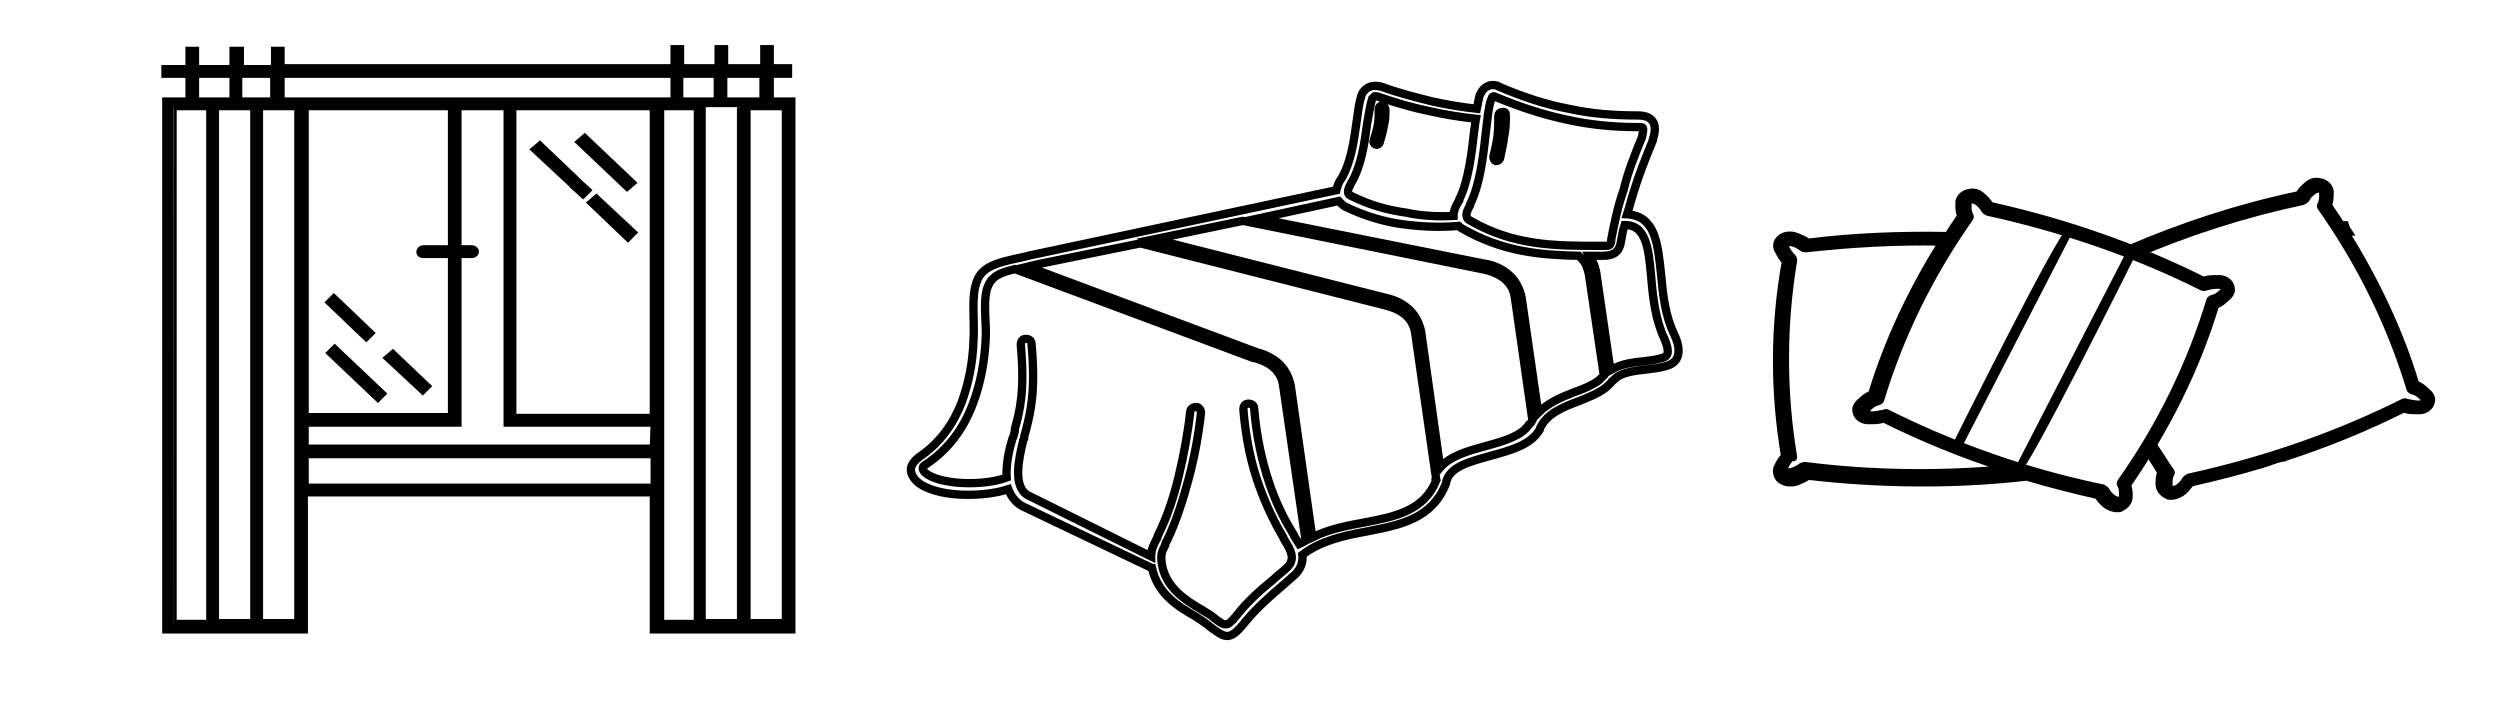 <?xml version="1.0" encoding="utf-8"?>
<!-- Generator: Adobe Illustrator 22.1.0, SVG Export Plug-In . SVG Version: 6.00 Build 0)  -->
<svg version="1.1" id="Livello_1" xmlns="http://www.w3.org/2000/svg" xmlns:xlink="http://www.w3.org/1999/xlink" x="0px" y="0px"
	 viewBox="0 0 301 84.7" style="enable-background:new 0 0 301 84.7;" xml:space="preserve">
<style type="text/css">
	.st0{stroke:#000000;stroke-width:0.75;stroke-miterlimit:10;}
	.st1{fill:none;stroke:#000000;stroke-miterlimit:10;}
</style>
<g>
	<path class="st0" d="M22.7,9v3.1h-2.8v63.8h16.8V59.4h41.9v16.5h16.8V12.1h-2.6V9H95V8.1h-2.2V5.8h-0.9v2.3h-4.6V5.8h-0.9v2.3H82
		V5.8h-0.9v2.3H33.9V6H33v2.2h-4V6h-1v2.2h-4.4V6h-0.9v2.2h-2.9V9H22.7z M32.9,9v3.1h-4.1V9H32.9z M30.5,12.9v62H26v-62
		C26,12.9,30.5,12.9,30.5,12.9z M81.1,9v3.1H33.9V9H81.1z M78.6,50.2H61.8V12.9h16.8V50.2z M78.6,53.9H36.8V51h18.4V30.7h1.6
		c0.3,0,0.5-0.2,0.5-0.4s-0.2-0.4-0.5-0.4h-1.6v-17H61V51h17.7L78.6,53.9L78.6,53.9z M36.8,50.2V12.9h17.5v17H51
		c-0.3,0-0.5,0.2-0.5,0.4c0,0.3,0.2,0.4,0.5,0.4h3.3v19.4H36.8V50.2z M86.3,9v3.1h-4.4V9H86.3z M89.1,12.9v62h-4.5v-62
		C84.6,12.9,89.1,12.9,89.1,12.9z M91.8,12.1h-4.6V9h4.6V12.1z M94.5,74.9H90v-62h4.5V74.9z M79.6,12.9h4.3V75h-4.3V12.9z
		 M36.8,58.6v-3.8h41.9v3.8H36.8z M35.8,74.9h-4.5v-62h4.5V74.9z M20.9,12.9h4.3V75h-4.3C20.9,75,20.9,12.9,20.9,12.9z M23.6,9H28
		v3.1h-4.4V9z"/>
	<polygon class="st0" points="75.5,22.6 69.7,17.1 70.4,16.5 76.2,22 	"/>
	<polygon class="st0" points="75.6,28.7 71.1,24.4 71.8,23.8 76.3,28 	"/>
	<polygon class="st0" points="68.6,22 64.3,18 65,17.4 69.2,21.4 	"/>
	<polygon class="st0" points="70.2,23.5 69.1,22.5 69.7,21.9 70.8,22.9 	"/>
	<polygon class="st0" points="45.5,48 39.7,42.5 40.3,41.9 46.1,47.4 	"/>
	<polygon class="st0" points="44.1,40.7 39.6,36.4 40.2,35.8 44.7,40.1 	"/>
	<polygon class="st0" points="50.9,47.1 46.6,43.1 47.3,42.5 51.5,46.5 	"/>
</g>
<path class="st0" d="M214.8,54.9c-0.4,0.4-0.6,0.8-0.8,1.2c-0.3,0.5-0.2,1.2,0.3,1.7c0.3,0.2,0.7,0.4,1.1,0.4c0.3,0,0.6,0,0.9-0.1
	c0.5-0.2,1-0.4,1.4-0.7c8.7,1,17.6,1.1,26.3,0.1c2.7,0.8,5.4,1.5,8.5,2.2c0.3,0.4,0.6,0.8,1,1.1s0.9,0.5,1.4,0.5
	c0.2,0,0.4,0,0.5-0.1c0.6-0.3,1-0.8,1-1.4c0-0.5,0-0.9-0.2-1.4c4.7-6.8,8.3-14,10.6-21.6c0.5-0.2,0.9-0.5,1.3-0.9
	c0.4-0.3,0.7-0.8,0.6-1.2c-0.1-0.8-0.9-1.3-1.8-1.2c-0.6,0-1.1,0-1.6,0.2c-8-4-16.6-7-25.6-9c-0.3-0.4-0.6-0.8-1-1.1
	c-0.4-0.4-0.9-0.6-1.5-0.5c-0.9,0.1-1.5,0.8-1.4,1.5c0,0.5,0,0.9,0.2,1.4c-0.5,0.8-1.1,1.6-1.5,2.3c-5.6-0.1-11.2,0.1-16.8,0.8
	c-0.4-0.3-0.9-0.5-1.4-0.7s-1.1-0.2-1.6,0c-0.8,0.4-1.1,1.2-0.6,1.9c0.2,0.4,0.5,0.9,0.8,1.2C213.5,39.3,213.5,47.1,214.8,54.9z
	 M227.3,49.7c-0.2-0.1-0.3-0.1-0.5,0c-0.5,0.1-1,0.2-1.4,0.2s-0.6-0.1-0.7-0.2c0-0.1,0-0.3,0.3-0.6s0.7-0.6,1.2-0.7
	c0.2-0.1,0.3-0.2,0.3-0.3c2.3-7.6,5.9-15,10.7-21.8c0.1-0.1,0.1-0.3,0-0.4c-0.2-0.4-0.2-0.8-0.2-1.2c0-0.3,0.1-0.5,0.3-0.6
	c0.1,0,0.3,0,0.7,0.2c0.4,0.3,0.7,0.6,0.9,1c0.1,0.1,0.2,0.2,0.4,0.3c9.1,2,17.8,5,25.8,9c0.2,0.1,0.3,0.1,0.5,0
	c0.4-0.1,0.8-0.2,1.3-0.2c0.1,0,0.1,0,0.2,0c0.4,0,0.6,0.1,0.7,0.2c0,0.1,0,0.3-0.3,0.6s-0.7,0.6-1.2,0.7c-0.2,0.1-0.3,0.2-0.3,0.3
	c-2.3,7.6-5.9,15-10.7,21.8c-0.1,0.1-0.1,0.3,0,0.4c0.2,0.4,0.2,0.8,0.2,1.2c0,0.3-0.1,0.5-0.3,0.6c-0.1,0-0.3,0-0.7-0.2
	c-0.4-0.3-0.7-0.6-0.9-1c-0.1-0.1-0.2-0.2-0.4-0.3C244,56.8,235.3,53.7,227.3,49.7z M216,55c-1.3-7.8-1.3-15.8,0-23.6
	c0-0.1,0-0.3-0.1-0.4c-0.3-0.3-0.6-0.7-0.8-1.1c-0.1-0.3-0.1-0.5,0-0.6s0.3-0.1,0.7,0c0.5,0.1,0.9,0.4,1.2,0.6
	c0.1,0.1,0.3,0.1,0.5,0.1c5.4-0.6,10.8-0.9,16.2-0.8c-3.6,5.8-6.5,11.9-8.4,18.2c-0.5,0.2-0.9,0.5-1.3,0.9c-0.4,0.3-0.7,0.8-0.6,1.2
	c0.1,0.8,0.9,1.3,1.8,1.2c0.6,0,1.1,0,1.6-0.2c4.6,2.3,9.5,4.3,14.5,5.9c-7.9,0.7-16,0.6-23.9-0.4c-0.2,0-0.3,0-0.5,0.1
	c-0.4,0.3-0.8,0.5-1.2,0.6s-0.6,0.1-0.7,0c-0.1-0.1-0.1-0.3,0-0.6c0.2-0.4,0.4-0.7,0.8-1.1C216,55.3,216,55.1,216,55L216,55z"/>
<path class="st0" d="M258.8,54.8c-0.2-0.5,0.2-1,0.5-1.3c0.6,0.9,1.5,2.4,2.1,3.2c0.1,0.1,0.1,0.3,0,0.4c-0.2,0.4-0.2,0.8-0.2,1.2
	c0,0.3,0.1,0.5,0.3,0.6c0.1,0,0.3,0,0.7-0.2c0.4-0.3,0.7-0.6,0.9-1c0.1-0.1,0.2-0.2,0.4-0.3c9.1-2,17.8-5,25.8-9
	c0.2-0.1,0.3-0.1,0.5,0c0.5,0.1,1,0.2,1.4,0.2s0.6-0.1,0.7-0.2c0-0.1,0-0.3-0.3-0.6s-0.7-0.6-1.2-0.7c-0.2-0.1-0.3-0.2-0.3-0.3
	c-2.3-7.6-5.9-15-10.7-21.8c-0.1-0.1-0.1-0.3,0-0.4c0.2-0.4,0.2-0.8,0.2-1.2c0-0.3-0.1-0.5-0.3-0.6c-0.1,0-0.3,0-0.7,0.2
	c-0.4,0.3-0.7,0.6-0.9,1c-0.1,0.1-0.2,0.2-0.4,0.3c-7.1,1.5-13.9,3.7-20.4,6.5c-0.2-0.3-0.5-0.6-0.8-0.8c6.5-2.8,13.4-5.1,20.6-6.6
	c0.3-0.4,0.6-0.8,1-1.1c0.4-0.4,0.9-0.6,1.5-0.5c0.9,0.1,1.5,0.8,1.4,1.5c0,0.5,0,0.9-0.2,1.4c0.5,0.8,1.1,1.6,1.5,2.3
	c0.2,0,0.3,0,0.5,0c0.1,0.4,0.3,0.7,0.5,1c-0.1,0-0.2,0-0.4,0c3.6,5.8,6.5,11.9,8.4,18.2c0.5,0.2,0.9,0.5,1.3,0.9
	c0.4,0.3,0.7,0.8,0.6,1.2c-0.1,0.8-0.9,1.3-1.8,1.2c-0.6,0-1.1,0-1.6-0.2c-4.6,2.3-9.5,4.3-14.5,5.9c0.5,0-0.5,0,0,0
	c-1.1,0.2-1.5,0.5-2.6,0.8c-0.3,0,0.3,0,0,0c-2.7,0.8-5.4,1.5-8.5,2.2c-0.3,0.4-0.6,0.8-1,1.1s-0.9,0.5-1.4,0.5
	c-0.2,0-0.4,0-0.5-0.1c-0.6-0.3-1-0.8-1-1.4c0-0.5,0-0.9,0.2-1.4C259.8,56.3,259.3,55.6,258.8,54.8z"/>
<path class="st0" d="M256.6,30.9c0,0-13.1,26.3-13.7,25.7l13.5-26.2"/>
<path class="st0" d="M235.5,53.5c0,0,13.1-26.3,13.7-25.7L235.7,54"/>
<g>
	<path class="st1" d="M197.7,16.5c0.1-0.6,0.2-0.9,0.1-1.1c0-0.1-0.3-0.1-0.7-0.1c-3,0-5.8-0.3-8.5-0.9c-2.8-0.6-5.6-1.5-8.7-2.8
		l0,0l0,0l0,0h-0.1c-0.1,0-0.2,0.1-0.2,0.3c0,0.1-0.1,0.1-0.1,0.2c-0.3,0.8-0.4,2.2-0.6,3.8c-0.3,2.8-0.7,6.3-1.9,8.7v0.1
		c-0.4,0.7-0.7,1.4-0.1,1.8c5.3,3.1,10.3,3.1,15.7,3.1h0.4c0.5,0,0.7,0,0.8-0.1s0.2-0.3,0.2-0.7c0.4-2.1,0.8-4,1.5-6
		C196,20.7,196.8,18.7,197.7,16.5L197.7,16.5z M166.8,13.2c0,0.7,0,1.3-0.2,2c-0.1,0.7-0.3,1.3-0.5,2c-0.1,0.2-0.3,0.3-0.5,0.2
		c-0.2-0.1-0.3-0.3-0.2-0.5c0.2-0.6,0.4-1.3,0.5-1.9c0.1-0.6,0.1-1.2,0.1-1.9c0-0.2,0.2-0.4,0.4-0.4C166.7,12.8,166.8,13,166.8,13.2
		L166.8,13.2z M175,26c0-0.6,0.3-1.3,0.7-1.9V24c1.1-2.2,1.5-5.6,1.8-8.3c0.1-0.5,0.1-0.9,0.2-1.4c-1.9-0.2-3.7-0.5-5.5-0.9
		c-2-0.4-4.1-1-6.4-1.8c0,0,0,0-0.1,0l0,0l0,0l0,0c-0.1,0-0.2,0-0.2,0c-0.1,0.1-0.2,0.2-0.3,0.3l0,0c-0.2,0.7-0.4,1.8-0.6,3
		c-0.3,2.3-0.7,5.1-1.9,7.1c-0.2,0.4-0.4,0.7-0.4,1.1c0,0.2,0.1,0.4,0.4,0.5c2.2,1.1,4.4,1.7,6.6,2C171.1,26,173.1,26.1,175,26
		L175,26z M177.8,13.1c0.1-0.5,0.2-1,0.3-1.4c0-0.2,0.1-0.3,0.2-0.5c0.2-0.4,0.5-0.7,0.8-0.8c0.3-0.2,0.7-0.2,1.1-0.1
		c0.1,0,0.1,0,0.2,0.1l0,0c3,1.3,5.8,2.2,8.5,2.7c2.7,0.6,5.4,0.8,8.3,0.8c1,0,1.6,0.3,1.9,0.9c0.2,0.5,0.2,1.1-0.1,2v0.1l0,0
		c-0.9,2.2-1.7,4.2-2.3,6.2c-0.3,0.9-0.5,1.8-0.8,2.7c3.4,0.2,3.7,3.5,4.1,7.3c0.2,2.3,0.5,4.9,1.5,7c0.3,0.6,0.6,1.4,0.6,2.1
		c0,0.9-0.4,1.6-1.6,1.9c-0.7,0.2-1.6,0.3-2.4,0.4c-1.1,0.1-2.3,0.3-3.1,0.7c-0.4,0.2-0.6,0.5-0.9,0.7c-0.2,0.3-0.5,0.5-0.8,0.8
		c-0.9,0.7-2,1.1-3.2,1.6c-1.9,0.7-3.9,1.5-4.7,3.3c0,0,0,0,0,0.1c-1.1,1.9-3.5,2.5-6,3.2s-4.9,1.3-5.3,3.2l0,0v0.1
		c-1.7,4.3-5.5,5-9.6,5.8c-2.7,0.5-5.5,1.1-7.7,2.8c0.1,0.8-0.1,1.6-0.9,2.4l0,0l0,0c-0.6,0.5-1.1,1-1.6,1.4c-1.5,1.3-3,2.6-4.4,4.3
		c-1.9,2.4-2.4,1.9-4.3,0.5c-0.1-0.1-0.2-0.2-0.5-0.4c-0.3-0.2-0.7-0.5-1.2-0.8c-1.9-1.1-4.5-2.6-5.2-5.8c-0.1,0-0.1,0-0.2-0.1
		L123,60.9l0,0l0,0c-0.8-0.5-1.3-1.2-1.6-2c-1.8,0.6-4.3,0.8-6.5,0.6s-4.2-0.9-4.9-2c-0.4-0.6-0.4-1.1-0.2-1.5
		c0.2-0.4,0.5-0.7,0.9-1c2.5-1.7,4.1-4,5.1-6.6c0.8-2.2,1.3-4.6,1.4-7.2c0.1-1.5,0-2.8,0-4.3c0-4.7,1.6-5,6.2-6
		c0.4-0.1,0.7-0.2,1.3-0.3l36.2-7.7c0.1-0.5,0.3-1,0.6-1.4c1.1-1.8,1.5-4.4,1.8-6.6c0.2-1.3,0.3-2.5,0.6-3.3v-0.1
		c0.2-0.5,0.5-0.8,0.9-1s0.8-0.2,1.3-0.1l0,0c0,0,0,0,0.1,0c2.2,0.8,4.2,1.3,6.2,1.8C174.2,12.6,176,12.9,177.8,13.1L177.8,13.1z
		 M161.2,24.2l-9.7,2.1l27.5,5.5c0,0,0,0,0.1,0c1.3,0.3,2.2,0.9,2.8,1.5c0.7,0.7,1.1,1.6,1.3,2.5l0,0l2,13.9
		c1.2-1.2,2.8-1.9,4.4-2.5c1.1-0.4,2.1-0.8,2.9-1.4c0.2-0.2,0.4-0.4,0.6-0.6L191.3,33l0,0c-0.1-0.4-0.2-0.8-0.4-1.2
		c-0.2-0.4-0.5-0.7-0.8-1c-4.8-0.1-9.2-0.5-14.1-3.3c-0.1-0.1-0.3-0.2-0.4-0.3c-2.2,0.2-4.5,0.1-6.7-0.2c-2.3-0.3-4.6-1-6.9-2.1
		C161.6,24.7,161.4,24.4,161.2,24.2L161.2,24.2z M181.3,13.8c0,0.9,0,1.8-0.2,2.6c-0.1,0.9-0.3,1.7-0.5,2.7
		c-0.1,0.2-0.3,0.3-0.5,0.3c-0.2-0.1-0.3-0.3-0.3-0.5c0.2-0.9,0.4-1.7,0.5-2.5s0.1-1.7,0.1-2.5c0-0.2,0.2-0.4,0.4-0.4
		C181.2,13.4,181.3,13.6,181.3,13.8L181.3,13.8z M195.2,28.9c-0.1,0.7-0.3,1.2-0.7,1.5s-0.9,0.4-1.6,0.4h-0.4c-0.4,0-0.8,0-1.2,0
		c0.1,0.2,0.3,0.4,0.4,0.6c0.3,0.5,0.4,1,0.5,1.5l0,0l1.7,11.7c0.2-0.1,0.3-0.2,0.5-0.3c1-0.5,2.3-0.7,3.5-0.8
		c0.8-0.1,1.6-0.2,2.2-0.4c0.5-0.1,0.7-0.4,0.7-0.8c0-0.5-0.2-1-0.4-1.5c-1.1-2.3-1.4-5-1.6-7.5c-0.3-3.3-0.6-6.2-3.1-6.2
		c0,0,0,0-0.1,0C195.4,27.7,195.3,28.3,195.2,28.9z M184.5,50.6l-2.1-14.7l0,0c-0.1-0.8-0.4-1.5-1-2.1s-1.4-1-2.5-1.3l0,0l-29.2-5.9
		h-0.1L139,28.8l28,7.1c1.3,0.3,2.2,0.9,2.8,1.5c0.7,0.7,1.1,1.6,1.3,2.5l0,0l2.3,16.4c1.2-1.4,3.3-2,5.5-2.6s4.3-1.2,5.2-2.6
		C184.3,51,184.4,50.8,184.5,50.6L184.5,50.6z M172.9,57.6l-2.5-17.4l0,0c-0.1-0.8-0.4-1.5-1-2.1s-1.4-1-2.5-1.3l-29.6-7.5L125,31.8
		c-0.4,0.1-0.9,0.2-1.3,0.3l0,0l27.6,10.3c1.2,0.3,2.2,0.9,2.8,1.5c0.7,0.7,1.1,1.6,1.3,2.5l0,0l2.6,18.3c2-1,4.1-1.4,6.3-1.8
		c3.7-0.7,7.1-1.4,8.6-5C172.8,57.8,172.8,57.7,172.9,57.6L172.9,57.6z M157.2,65.1l-2.7-18.6l0,0c-0.1-0.8-0.4-1.5-1-2.1
		s-1.4-1-2.5-1.3c0,0,0,0-0.1,0l-28.7-10.7c-2.6,0.6-3.6,1.3-3.6,4.5c0,1.3,0.1,2.2,0.1,3.4c-0.1,3-0.6,5.8-1.6,8.4
		c-1.1,2.9-2.9,5.4-5.6,7.2c-0.2,0.1-0.4,0.3-0.4,0.4c0,0.1,0,0.2,0.1,0.4c0.5,0.7,2,1.2,3.9,1.4c2.1,0.2,4.5,0,6.1-0.6
		c-0.1-1.6,0.3-3.4,0.7-4.7l0.1-0.2c0.1-0.3,0.2-0.6,0.2-1l0,0c0.6-2.2,1.2-4.5,0.7-10.1c0-0.4,0.2-0.7,0.6-0.7s0.7,0.2,0.7,0.6
		c0.5,5.8-0.1,8.1-0.7,10.5l0,0l0,0c-0.1,0.3-0.2,0.6-0.2,0.9l-0.1,0.2c-0.5,2.1-1.3,5.5,0.5,6.6l14.9,7.4c0-0.8,0.2-1.2,0.6-2
		c0.1-0.1,0.1-0.2,0.2-0.5c1.1-2.2,1.9-4.6,2.5-7.1s1.1-5.1,1.4-7.8c0-0.4,0.4-0.6,0.7-0.6c0.4,0,0.6,0.4,0.6,0.7
		c-0.3,2.7-0.8,5.4-1.5,8s-1.5,5.1-2.6,7.4c-0.1,0.1-0.2,0.3-0.2,0.5c-0.4,0.8-0.6,1.1-0.4,2.4c0.5,2.8,2.9,4.3,4.6,5.3
		c0.5,0.3,1,0.6,1.3,0.8c0.1,0.1,0.3,0.2,0.5,0.4c1.1,0.8,1.4,1.1,2.5-0.3c1.4-1.8,3-3.2,4.6-4.5c0.5-0.5,1.1-0.9,1.6-1.4
		c1-1,0.4-2.1-0.3-3.2c-0.1-0.2-0.2-0.3-0.2-0.4c-1-1.7-2-3.7-2.9-6.2s-1.6-5.5-1.9-9.2c0-0.4,0.2-0.7,0.6-0.7
		c0.4,0,0.7,0.2,0.7,0.6c0.3,3.6,1,6.5,1.8,8.9c0.8,2.4,1.8,4.4,2.8,6c0.1,0.2,0.2,0.3,0.2,0.4c0.2,0.3,0.4,0.7,0.6,1
		C156.6,65.4,156.9,65.3,157.2,65.1L157.2,65.1z"/>
</g>
</svg>
